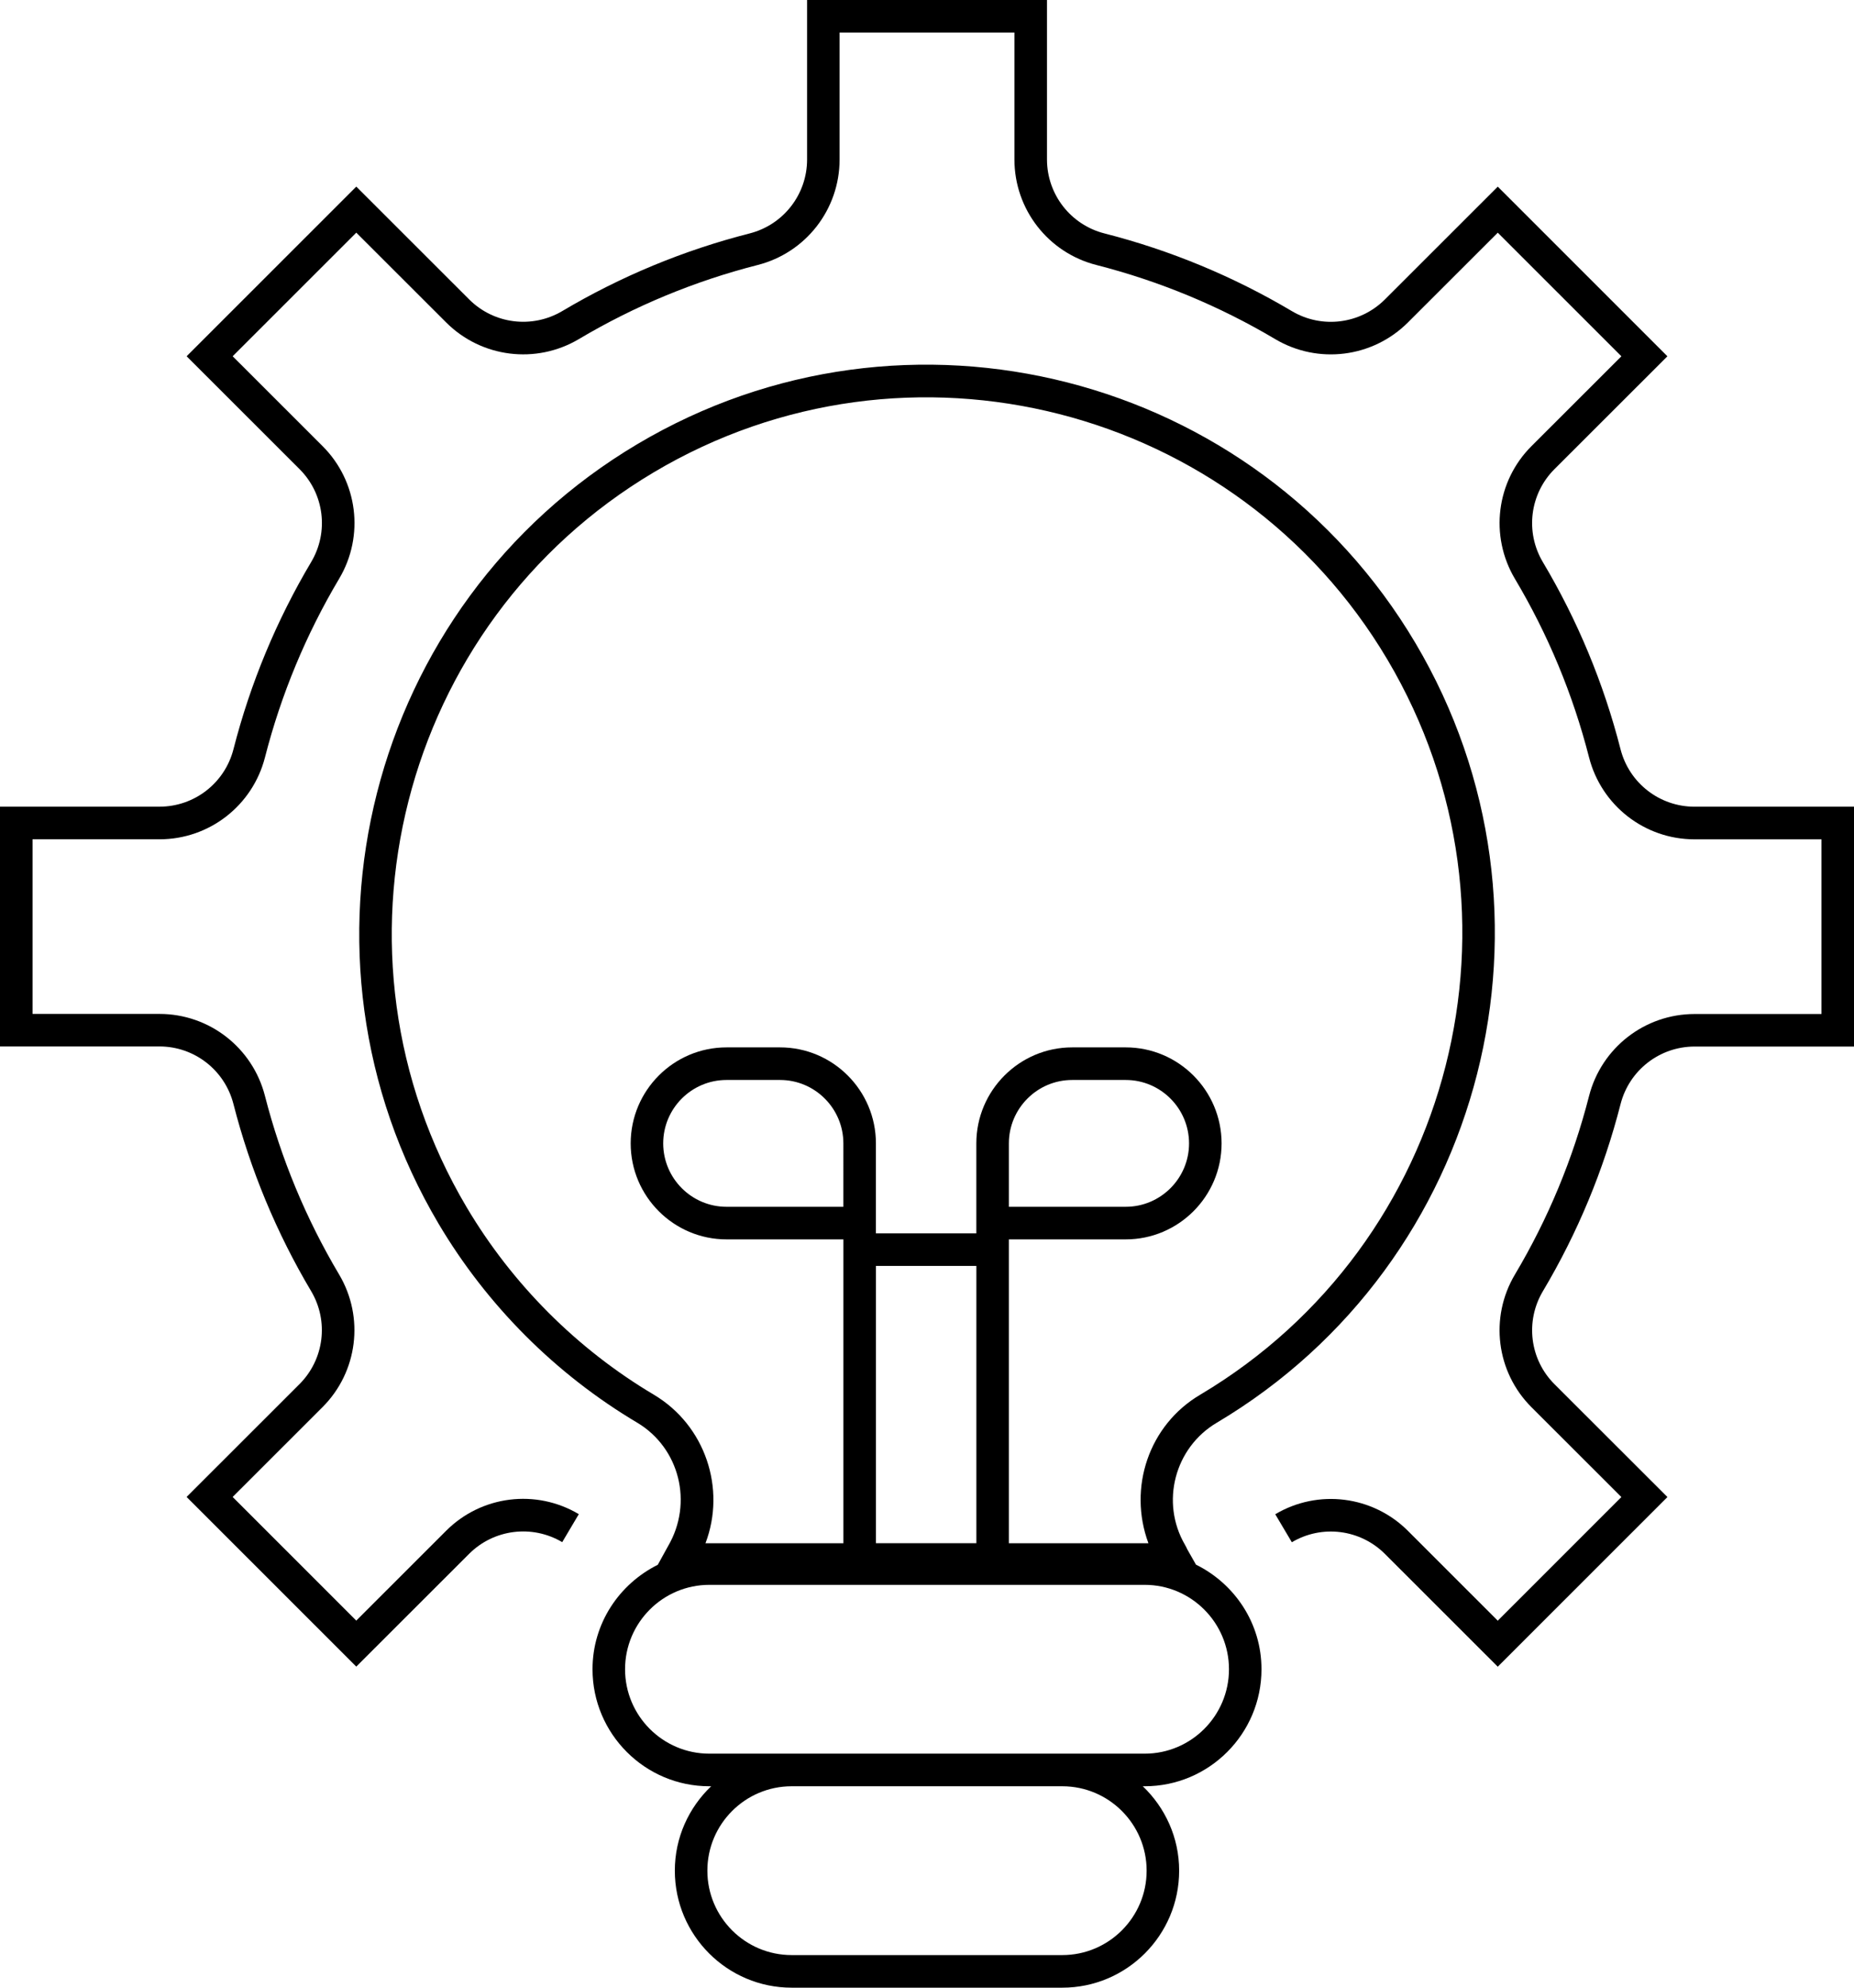 <?xml version="1.0" encoding="UTF-8"?>
<!-- Generator: Adobe Illustrator 25.0.1, SVG Export Plug-In . SVG Version: 6.00 Build 0)  -->
<svg xmlns="http://www.w3.org/2000/svg" xmlns:xlink="http://www.w3.org/1999/xlink" version="1.1" id="Ebene_1" x="0px" y="0px" viewBox="0 0 56 60" style="enable-background:new 0 0 56 60;" xml:space="preserve">
<g>
	<path d="M36.124,47.23l-0.262-0.461c-0.02-0.044-0.041-0.087-0.07-0.138c-0.746-1.28-0.314-2.933,0.963-3.686   c8.135-4.832,10.825-15.389,5.999-23.532c-4.827-8.143-15.372-10.837-23.507-6.004c-8.134,4.832-10.825,15.389-5.999,23.532   c1.462,2.466,3.536,4.541,5.999,6.004c1.275,0.76,1.7,2.42,0.928,3.733l-0.307,0.557c-1.163,0.578-1.971,1.767-1.971,3.153   c0,1.948,1.583,3.532,3.528,3.532h0.055c-0.673,0.643-1.097,1.545-1.097,2.548c0,1.948,1.583,3.532,3.529,3.532h8.175   c1.946,0,3.529-1.584,3.529-3.532c0-1.003-0.425-1.905-1.098-2.548h0.057c1.946,0,3.528-1.584,3.528-3.532   C38.104,48.999,37.292,47.806,36.124,47.23z M25.475,36.428h-3.53c-1.055,0-1.912-0.859-1.913-1.913   c0-1.056,0.858-1.915,1.913-1.915h1.616c1.055,0,1.913,0.86,1.913,1.915V36.428z M29.491,38.213v8.37h-3.033v-8.37H29.491z    M19.749,42.1c-2.322-1.379-4.277-3.337-5.655-5.66c-4.551-7.677-2.014-17.629,5.655-22.184c7.669-4.554,17.61-2.016,22.161,5.66   c4.549,7.676,2.012,17.628-5.655,22.183c-1.552,0.913-2.189,2.806-1.567,4.485h-4.215v-9.172h3.529c1.597,0,2.896-1.3,2.896-2.898   c-0.001-1.598-1.3-2.898-2.896-2.898h-1.616c-1.596,0-2.895,1.3-2.896,2.898v2.716h-3.033v-2.715c0-1.598-1.299-2.899-2.896-2.899   h-1.616c-1.597,0-2.895,1.301-2.895,2.899c0,1.597,1.299,2.897,2.895,2.897h3.53v9.172h-4.166   C21.935,44.94,21.307,43.027,19.749,42.1z M30.473,36.428v-1.914c0.001-1.056,0.859-1.914,1.913-1.914h1.616   c1.055,0,1.912,0.859,1.913,1.914c0,1.056-0.859,1.914-1.913,1.914H30.473z M34.634,56.468c0,1.405-1.143,2.548-2.547,2.548h-8.175   c-1.404,0-2.546-1.143-2.546-2.548c0-1.405,1.142-2.548,2.546-2.548h8.175C33.491,53.92,34.634,55.063,34.634,56.468z    M34.575,52.936h-2.488h-8.175h-2.486c-1.404,0-2.546-1.143-2.546-2.548s1.142-2.548,2.546-2.548h13.149   c1.404,0,2.546,1.143,2.546,2.548S35.979,52.936,34.575,52.936z"></path>
	<path d="M51.184,24.351c-0.001,0-0.001,0-0.002,0c-1.054,0-1.972-0.713-2.234-1.735c-0.508-1.987-1.297-3.888-2.347-5.65   c-0.539-0.907-0.394-2.06,0.352-2.805l3.411-3.406L45.24,5.634l-3.409,3.405c-0.747,0.745-1.903,0.892-2.811,0.352   c-1.765-1.047-3.667-1.836-5.657-2.344c-1.023-0.259-1.738-1.178-1.739-2.233V0h-7.246v4.814c0,1.055-0.715,1.973-1.738,2.233   c-1.989,0.507-3.892,1.295-5.657,2.343c-0.909,0.538-2.065,0.394-2.812-0.352l-3.409-3.405l-5.125,5.121l3.41,3.406   c0.747,0.745,0.892,1.898,0.352,2.805c-1.048,1.763-1.838,3.664-2.347,5.65c-0.262,1.022-1.18,1.735-2.234,1.735   c0,0-0.001,0-0.002,0H0v7.238h4.815c0,0,0.001,0,0.001,0c1.055,0,1.973,0.714,2.235,1.737c0.509,1.985,1.298,3.886,2.347,5.65   c0.539,0.907,0.394,2.06-0.352,2.806l-3.41,3.406l5.125,5.121l3.409-3.404c0.747-0.746,1.903-0.89,2.812-0.353l0.501-0.845   c-1.293-0.768-2.941-0.564-4.007,0.501l-2.715,2.712l-3.734-3.732l2.713-2.71c1.066-1.063,1.272-2.711,0.503-4.005   c-1.001-1.682-1.754-3.496-2.24-5.39c-0.373-1.458-1.683-2.476-3.186-2.476c-0.001,0-0.001,0-0.002,0H0.983v-5.271h3.832   c0.001,0,0.002,0,0.004,0c1.502,0,2.812-1.017,3.185-2.475c0.486-1.895,1.239-3.709,2.24-5.391   c0.771-1.295,0.564-2.942-0.503-4.005l-2.713-2.71l3.734-3.731l2.715,2.711c1.065,1.063,2.713,1.269,4.007,0.502   c1.684-1,3.5-1.752,5.398-2.236c1.458-0.37,2.478-1.68,2.478-3.187v-3.83h5.281v3.831C30.641,6.32,31.661,7.63,33.12,8   c1.898,0.485,3.714,1.237,5.398,2.237c1.296,0.767,2.942,0.56,4.007-0.502l2.715-2.711l3.734,3.731l-2.714,2.71   c-1.066,1.063-1.272,2.71-0.503,4.005c1.002,1.682,1.755,3.495,2.24,5.391c0.373,1.458,1.683,2.475,3.185,2.475   c0.001,0,0.003,0,0.004,0h3.832v5.273h-3.832c-1.504,0-2.815,1.018-3.189,2.476c-0.486,1.899-1.24,3.712-2.24,5.39   c-0.77,1.296-0.563,2.942,0.502,4.004l2.715,2.711l-3.734,3.732l-2.715-2.713c-1.063-1.06-2.71-1.269-4.006-0.5l0.501,0.845   c0.908-0.538,2.064-0.393,2.811,0.352l3.409,3.405l5.125-5.121l-3.412-3.407c-0.746-0.744-0.89-1.898-0.351-2.805   c1.048-1.759,1.838-3.66,2.347-5.65c0.262-1.022,1.181-1.737,2.237-1.737H56v-7.24H51.184z"></path>
</g>
</svg>

